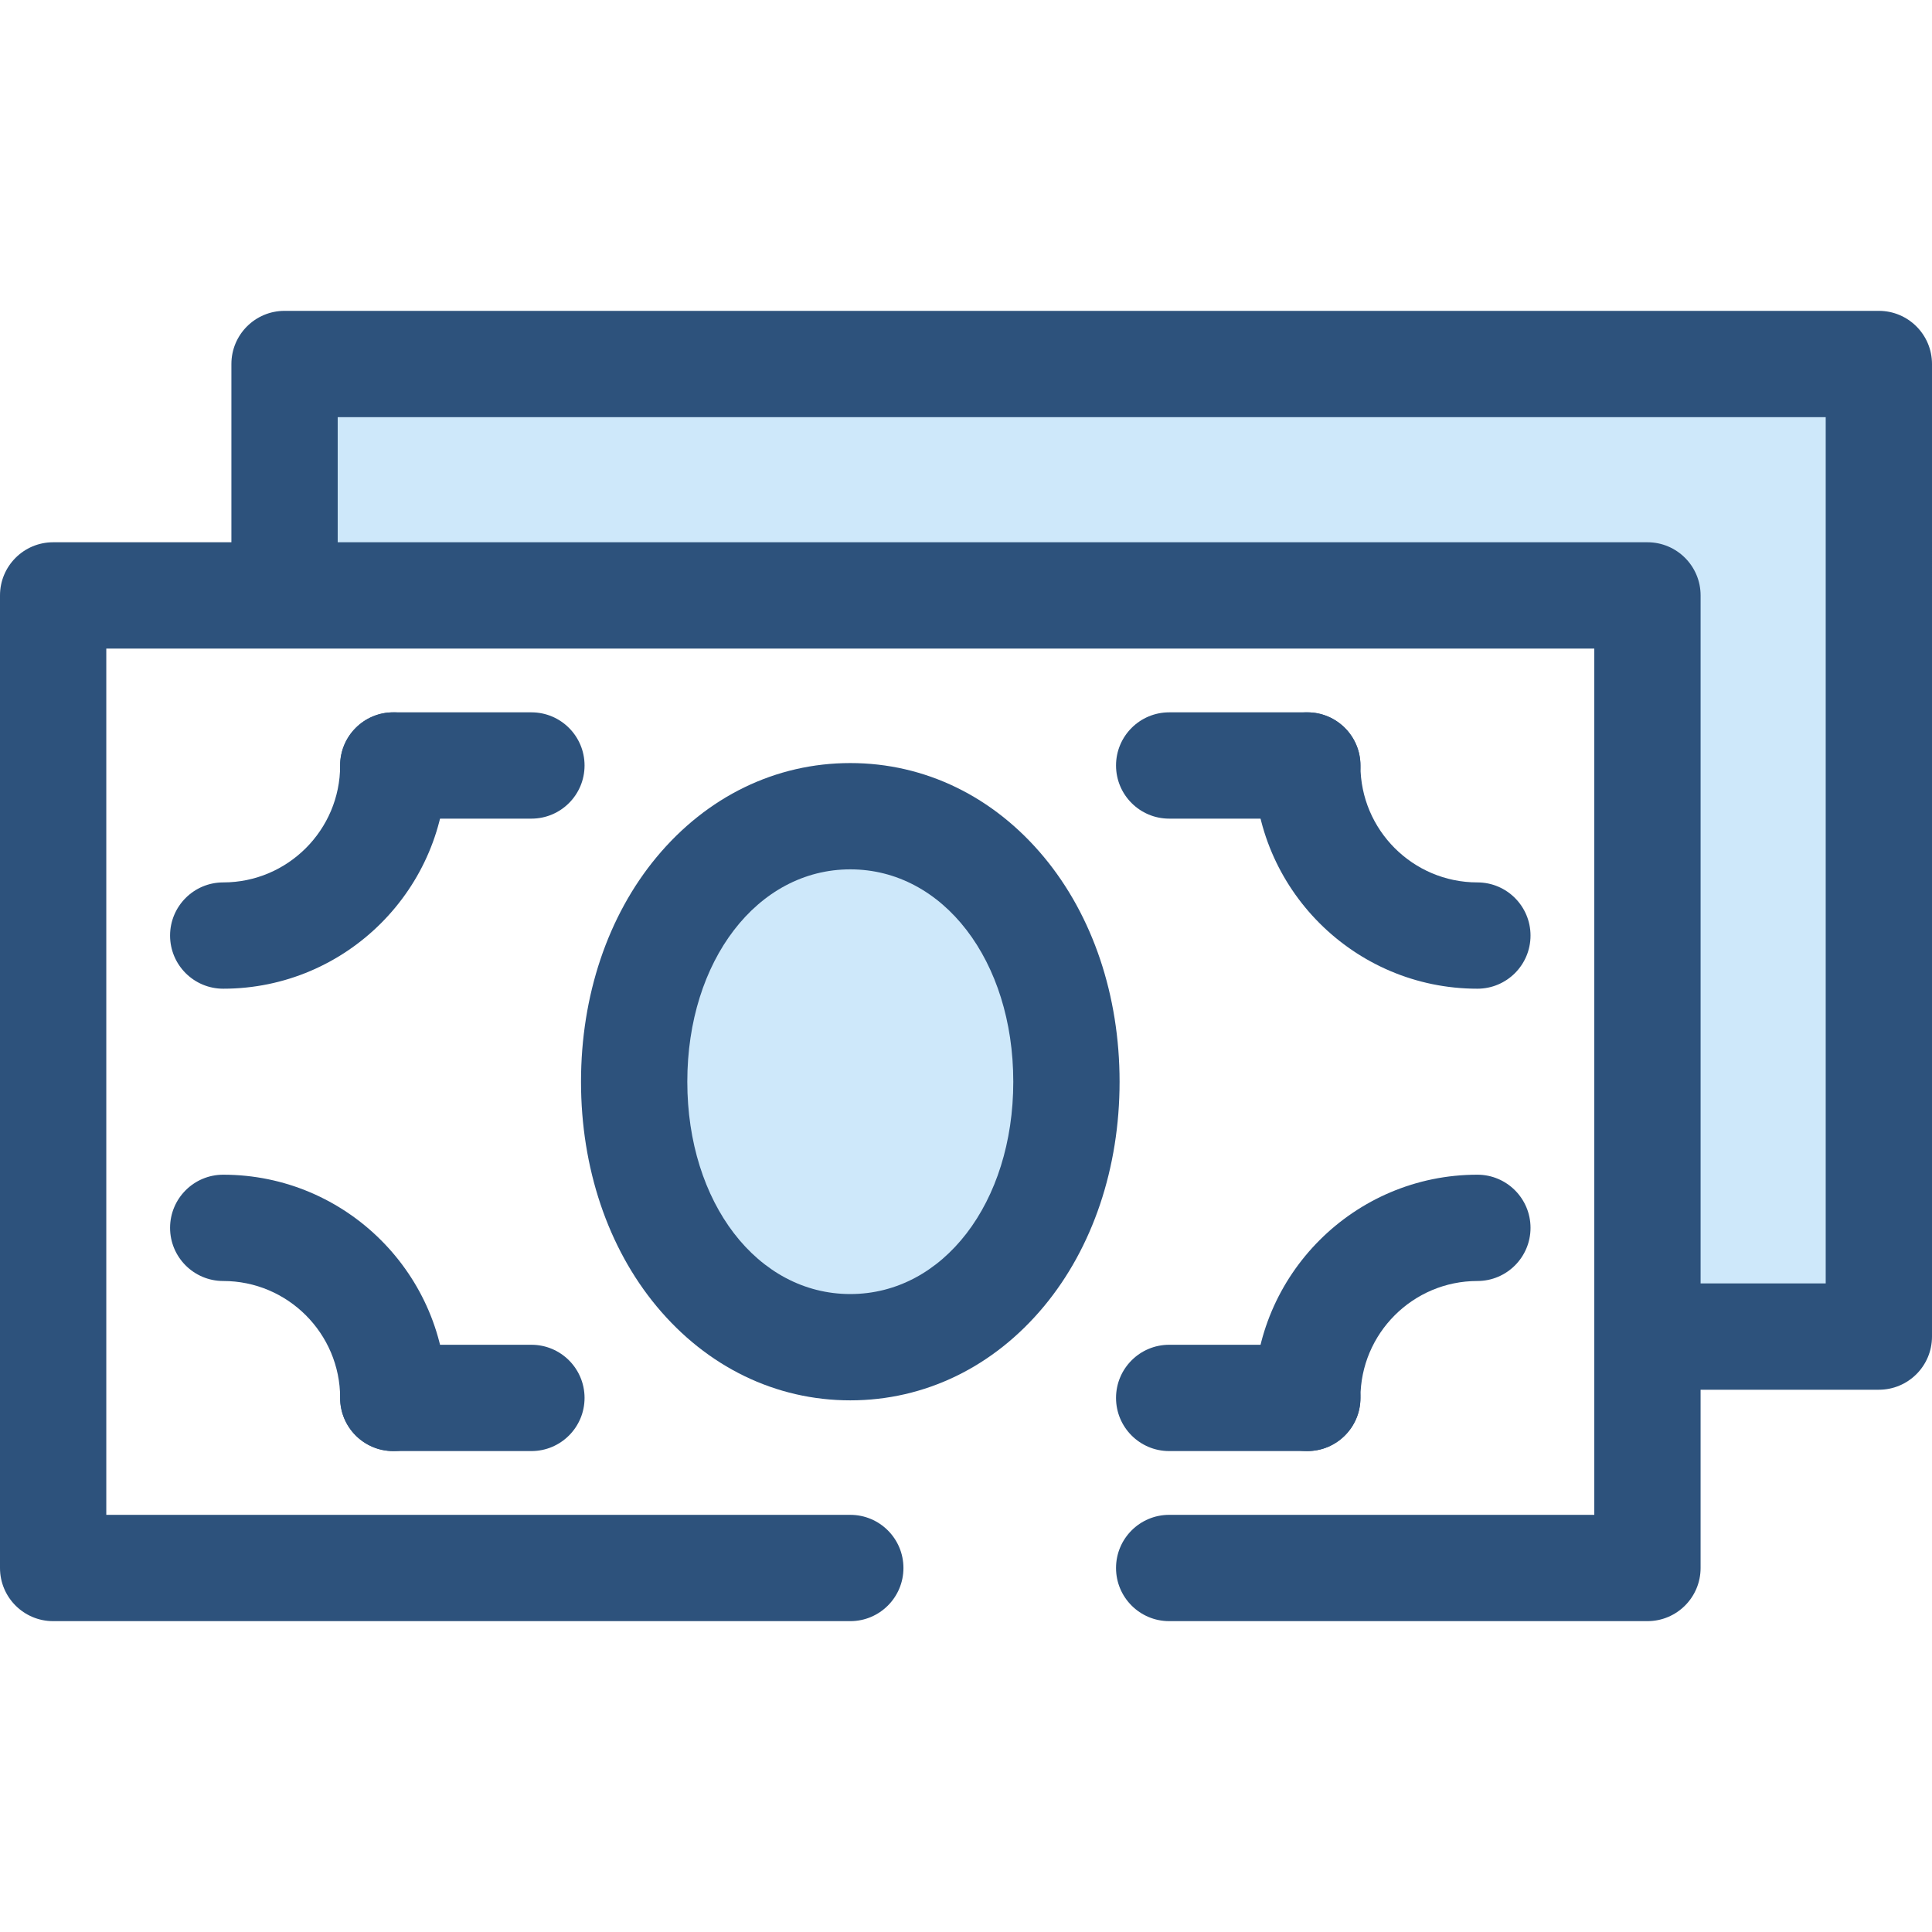 <?xml version="1.0" encoding="iso-8859-1"?>
<!-- Uploaded to: SVG Repo, www.svgrepo.com, Generator: SVG Repo Mixer Tools -->
<svg height="800px" width="800px" version="1.1" id="Layer_1" xmlns="http://www.w3.org/2000/svg" xmlns:xlink="http://www.w3.org/1999/xlink" 
	 viewBox="0 0 512 512" xml:space="preserve">
<path style="fill:#CEE8FA;" d="M282.615,286.663c0,40.894-25.644,70.359-57.278,70.359s-57.278-29.467-57.278-70.359
	c0-40.892,25.644-70.359,57.278-70.359S282.615,245.77,282.615,286.663z"/>
<path style="fill:#2D527C;" d="M225.337,371.107c-19.75,0-37.982-8.854-51.336-24.93c-12.914-15.547-20.027-36.682-20.027-59.513
	c0-22.831,7.113-43.968,20.027-59.515c13.354-16.076,31.586-24.93,51.336-24.93s37.981,8.854,51.336,24.93
	c12.914,15.547,20.027,36.684,20.027,59.515c0,22.831-7.113,43.967-20.027,59.513C263.319,362.253,245.088,371.107,225.337,371.107z
	 M225.337,230.388c-24.624,0-43.194,24.193-43.194,56.275c0,32.081,18.569,56.274,43.194,56.274s43.194-24.193,43.194-56.274
	C268.53,254.581,249.961,230.388,225.337,230.388z"/>
<polygon style="fill:#CEE8FA;" points="75.409,96.465 75.409,157.791 436.591,157.791 436.591,354.211 497.915,354.211 
	497.915,96.465 "/>
<g>
	<path style="fill:#2D527C;" d="M497.915,82.38H75.409c-7.779,0-14.085,6.307-14.085,14.085v47.241h-47.24
		C6.306,143.706,0,150.013,0,157.791v257.744c0,7.778,6.306,14.085,14.085,14.085h211.252c7.779,0,14.085-6.307,14.085-14.085
		c0-7.778-6.306-14.085-14.085-14.085H28.169V171.876h47.24h347.096v182.333v47.241H309.845c-7.778,0-14.085,6.307-14.085,14.085
		c0,7.778,6.307,14.085,14.085,14.085h126.745c7.778,0,14.085-6.307,14.085-14.085v-47.242h47.24
		c7.778,0,14.085-6.307,14.085-14.085V96.465C512,88.687,505.694,82.38,497.915,82.38z M483.831,340.124h-33.155V157.791
		c0-7.778-6.307-14.085-14.085-14.085H89.494v-33.157h394.336V340.124z"/>
	<path style="fill:#2D527C;" d="M59.156,262.018c-7.779,0-14.085-6.307-14.085-14.085c0-7.778,6.306-14.085,14.085-14.085
		c17.086,0,30.986-13.9,30.986-30.986c0-7.778,6.306-14.085,14.085-14.085s14.085,6.307,14.085,14.085
		C118.311,235.481,91.774,262.018,59.156,262.018z"/>
	<path style="fill:#2D527C;" d="M391.519,262.018c-32.619,0-59.156-26.537-59.156-59.156c0-7.778,6.307-14.085,14.085-14.085
		s14.085,6.307,14.085,14.085c0,17.086,13.9,30.986,30.986,30.986c7.778,0,14.085,6.307,14.085,14.085
		C405.604,255.711,399.298,262.018,391.519,262.018z"/>
	<path style="fill:#2D527C;" d="M104.227,384.549c-7.779,0-14.085-6.307-14.085-14.085c0-17.086-13.9-30.986-30.986-30.986
		c-7.779,0-14.085-6.307-14.085-14.085c0-7.778,6.306-14.085,14.085-14.085c32.619,0,59.156,26.537,59.156,59.156
		C118.311,378.243,112.006,384.549,104.227,384.549z"/>
	<path style="fill:#2D527C;" d="M346.448,384.549c-7.778,0-14.085-6.307-14.085-14.085c0-32.619,26.537-59.156,59.156-59.156
		c7.778,0,14.085,6.307,14.085,14.085c0,7.778-6.307,14.085-14.085,14.085c-17.086,0-30.986,13.9-30.986,30.986
		C360.533,378.243,354.227,384.549,346.448,384.549z"/>
	<path style="fill:#2D527C;" d="M346.448,216.947h-36.603c-7.778,0-14.085-6.307-14.085-14.085c0-7.778,6.307-14.085,14.085-14.085
		h36.603c7.778,0,14.085,6.307,14.085,14.085C360.533,210.64,354.227,216.947,346.448,216.947z"/>
	<path style="fill:#2D527C;" d="M140.829,216.947h-36.602c-7.779,0-14.085-6.307-14.085-14.085c0-7.778,6.306-14.085,14.085-14.085
		h36.602c7.779,0,14.085,6.307,14.085,14.085C154.913,210.64,148.608,216.947,140.829,216.947z"/>
	<path style="fill:#2D527C;" d="M346.448,384.549h-36.603c-7.778,0-14.085-6.307-14.085-14.085c0-7.778,6.307-14.085,14.085-14.085
		h36.603c7.778,0,14.085,6.307,14.085,14.085C360.533,378.242,354.227,384.549,346.448,384.549z"/>
	<path style="fill:#2D527C;" d="M140.829,384.549h-36.602c-7.779,0-14.085-6.307-14.085-14.085c0-7.778,6.306-14.085,14.085-14.085
		h36.602c7.779,0,14.085,6.307,14.085,14.085C154.913,378.242,148.608,384.549,140.829,384.549z"/>
</g>
</svg>